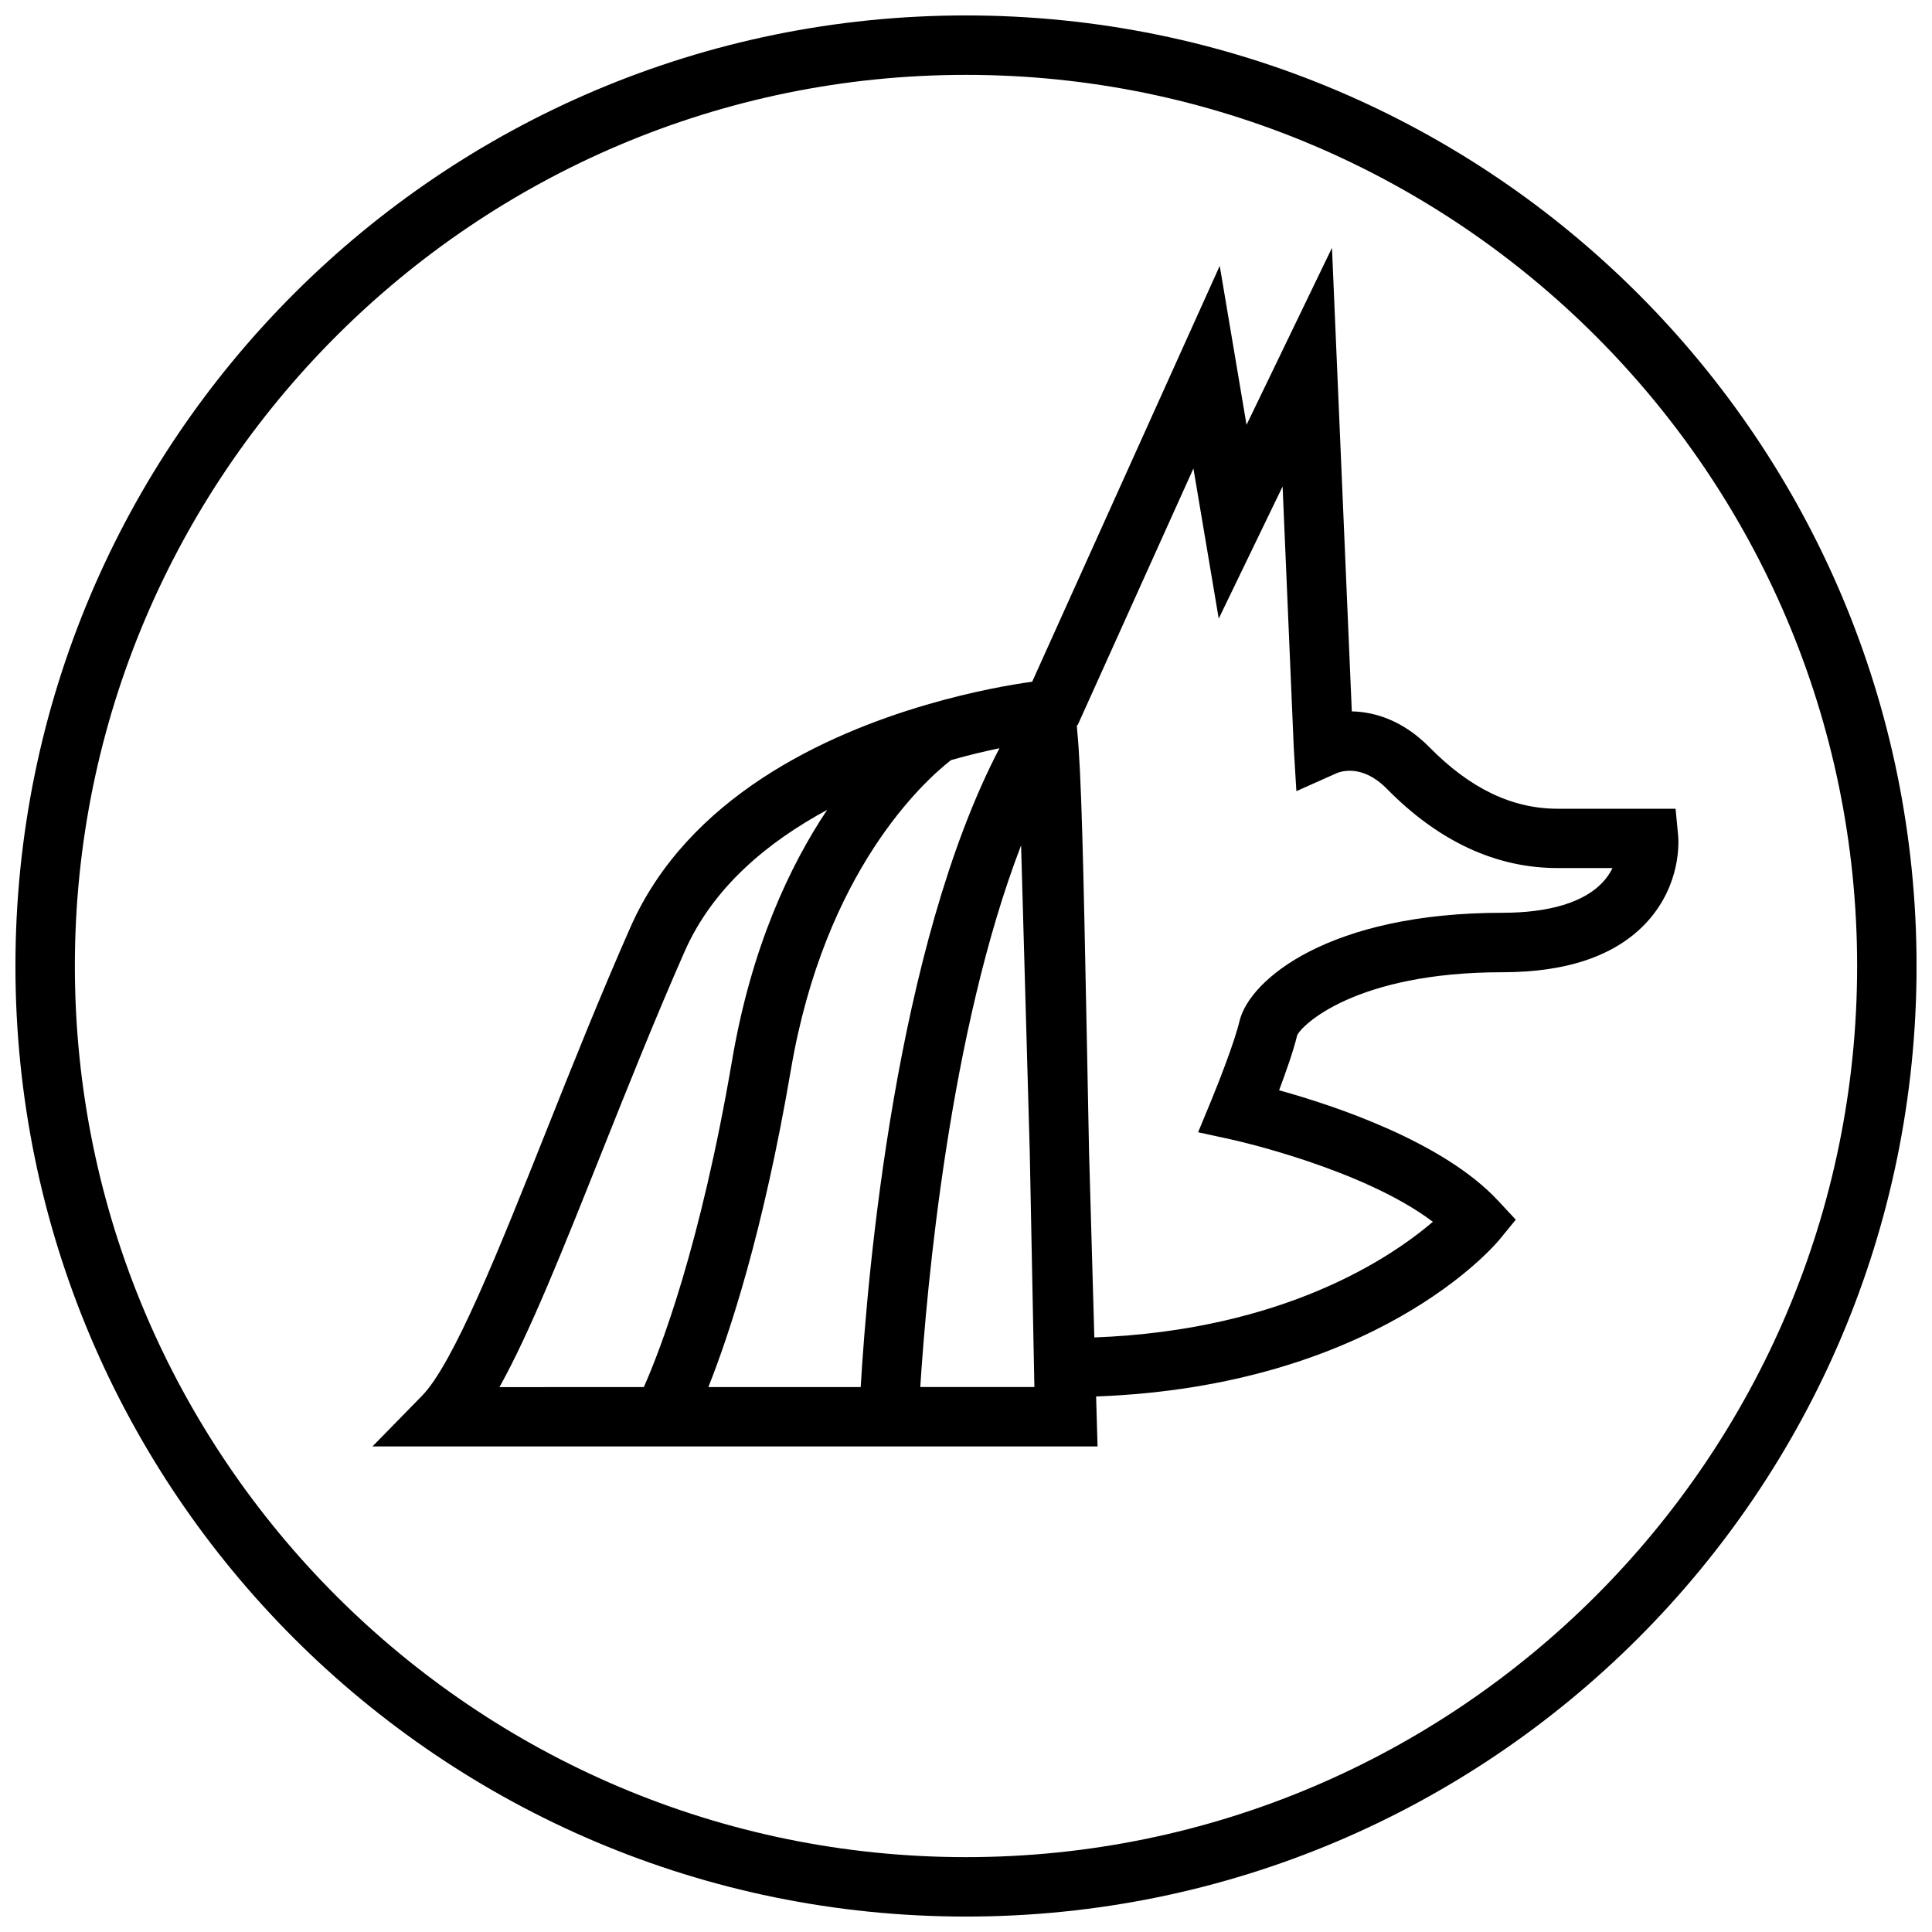 <?xml version="1.0" encoding="UTF-8"?>
<!-- Uploaded to: ICON Repo, www.svgrepo.com, Generator: ICON Repo Mixer Tools -->
<svg width="800px" height="800px" version="1.1" viewBox="144 144 512 512" xmlns="http://www.w3.org/2000/svg">
 <defs>
  <clipPath id="a">
   <path d="m148.09 148.09h503.81v503.81h-503.81z"/>
  </clipPath>
 </defs>
 <path d="m522.79 342c-6.926-7.008-14.344-9.352-20.547-9.477l-5.258-122.84-22.641 46.902-7.102-42.133-49.703 110.21c-4.945 0.676-15.336 2.394-28.086 6.125l-0.016-0.016c-0.016 0-0.062 0.047-0.078 0.047-26.719 7.824-63.086 24.465-78.297 58.93-7.918 17.949-15.383 36.605-22.324 54.051-12.625 31.676-24.562 61.574-32.938 70.141l-13.098 13.383h192.16l-0.379-13.242c74.027-2.754 105.52-39.91 106.87-41.547l4.344-5.305-4.676-5.023c-14.516-15.633-43.391-25.223-58.047-29.27 1.793-4.785 3.84-10.562 4.769-14.5 1.008-2.613 15.367-16.781 54.395-16.781 17.383 0 30.293-4.504 38.383-13.383 9.117-10.012 8.328-21.523 8.203-22.812l-0.676-7.133h-31.27c-12.07-0.016-23.188-5.352-33.988-16.328zm-126.77 3.434c4.816-1.355 9.055-2.363 12.848-3.148-27.535 52.758-34.984 139.11-36.777 169.3h-40.367c5.559-13.996 14.516-40.902 21.867-84.074 8.988-52.773 35.297-76.5 42.43-82.074zm18.578 22.594 2.297 81.238c0.629 31.629 1.133 57.371 1.133 57.371l0.094 4.945h-30.242c1.699-26.547 7.777-94.387 26.719-143.55zm-111.25 81.633c6.894-17.27 14.266-35.754 22.09-53.516 7.59-17.207 22.215-29.094 37.77-37.52-9.934 14.863-20.074 36.398-25.176 66.25-8.438 49.547-19.082 76.941-23.41 86.719l-38.262 0.004c8.016-14.359 16.738-36.227 26.988-61.938zm265.35-71.809c-4.93 5.258-14.121 8.047-26.559 8.047-45.801 0-67.039 17.633-69.668 28.75-1.289 5.496-5.762 16.816-7.367 20.719l-3.59 8.691 9.18 2c0.379 0.094 34.352 7.606 53.027 21.727-11.098 9.508-39.566 28.75-89.711 30.652l-1.402-49.184-0.582-29.691c-0.93-46.98-1.418-70.52-2.598-82.406l-0.031-1.055 0.188 0.078 30.684-68.031 6.707 39.785 16.926-35.016 2.961 69.273 0.691 11.477 10.578-4.723c1.086-0.473 6.848-2.566 13.398 4.094 13.73 13.949 28.938 21.004 45.219 21.004h14.578c-0.598 1.258-1.465 2.562-2.629 3.809z"/>
 <g clip-path="url(#a)">
  <path d="m400 148.09c-139.13 0-251.91 112.77-251.91 251.91 0 139.13 112.77 251.91 251.91 251.91 139.13 0 251.91-112.77 251.91-251.91-0.004-139.13-112.78-251.91-251.91-251.91zm0 488.07c-130.22 0-236.16-105.94-236.16-236.16s105.95-236.16 236.16-236.16 236.16 105.94 236.16 236.16c0 130.22-105.94 236.16-236.16 236.16z"/>
 </g>
</svg>